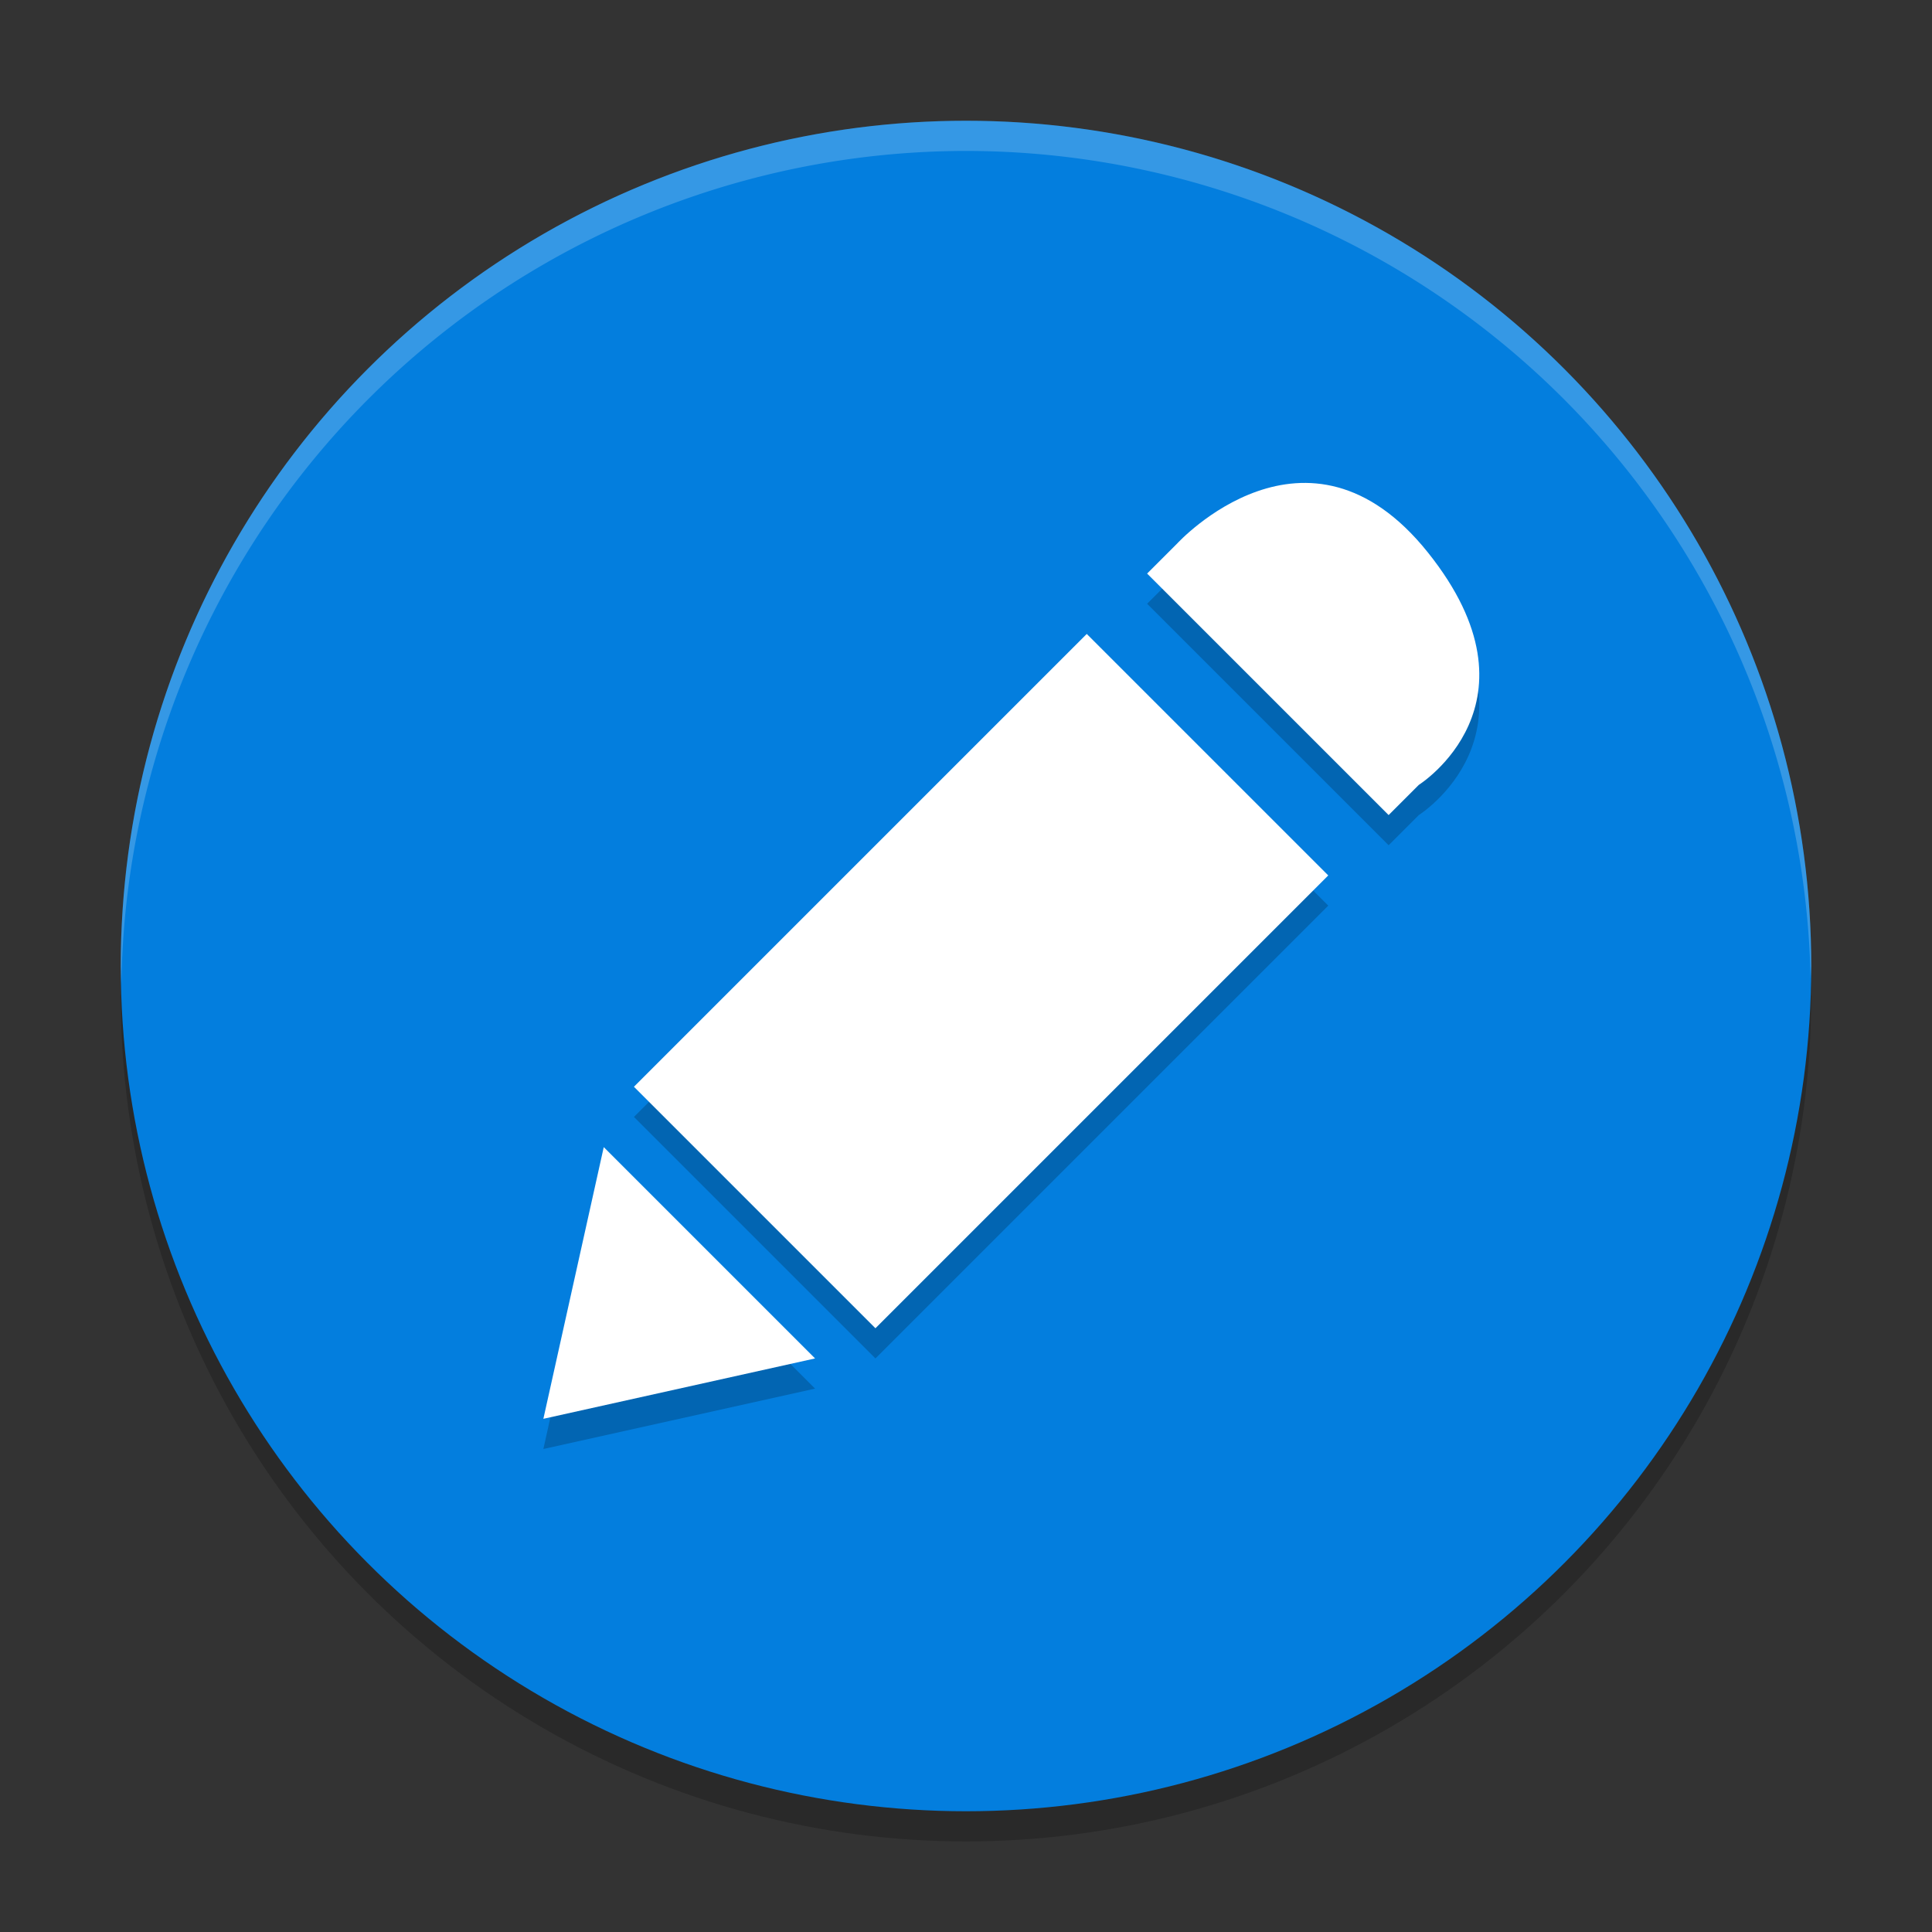 <svg xmlns="http://www.w3.org/2000/svg" width="64" height="64" version="1.1">
 <rect width="100%" height="100%" fill="#333333" stroke="none"/>
 <circle style="opacity:0.2" cx="32" cy="33" r="28"/>
 <circle style="fill:#037ede" cx="32" cy="32" r="28"/>
 <path style="opacity:0.2" d="m 39,19 -1,1 8,8 1,-1 c 0,0 4.3,-2.7 0.3,-7.7 C 43.3,14.3 39,19 39,19 Z m -3,3 -15,15 8,8 15,-15 z m -16,17 -2,9 9,-2 z"/>
 <path style="fill:#ffffff" d="m 39,18 -1,1 8,8 1,-1 c 0,0 4.3,-2.7 0.3,-7.7 C 43.3,13.3 39,18 39,18 Z m -3,3 -15,15 8,8 15,-15 z m -16,17 -2,9 9,-2 z"/>
 <path style="fill:#ffffff;opacity:0.2" d="M 32 4 A 28 28 0 0 0 4 32 A 28 28 0 0 0 4.021 32.586 A 28 28 0 0 1 32 5 A 28 28 0 0 1 59.979 32.414 A 28 28 0 0 0 60 32 A 28 28 0 0 0 32 4 z"/>
</svg>
